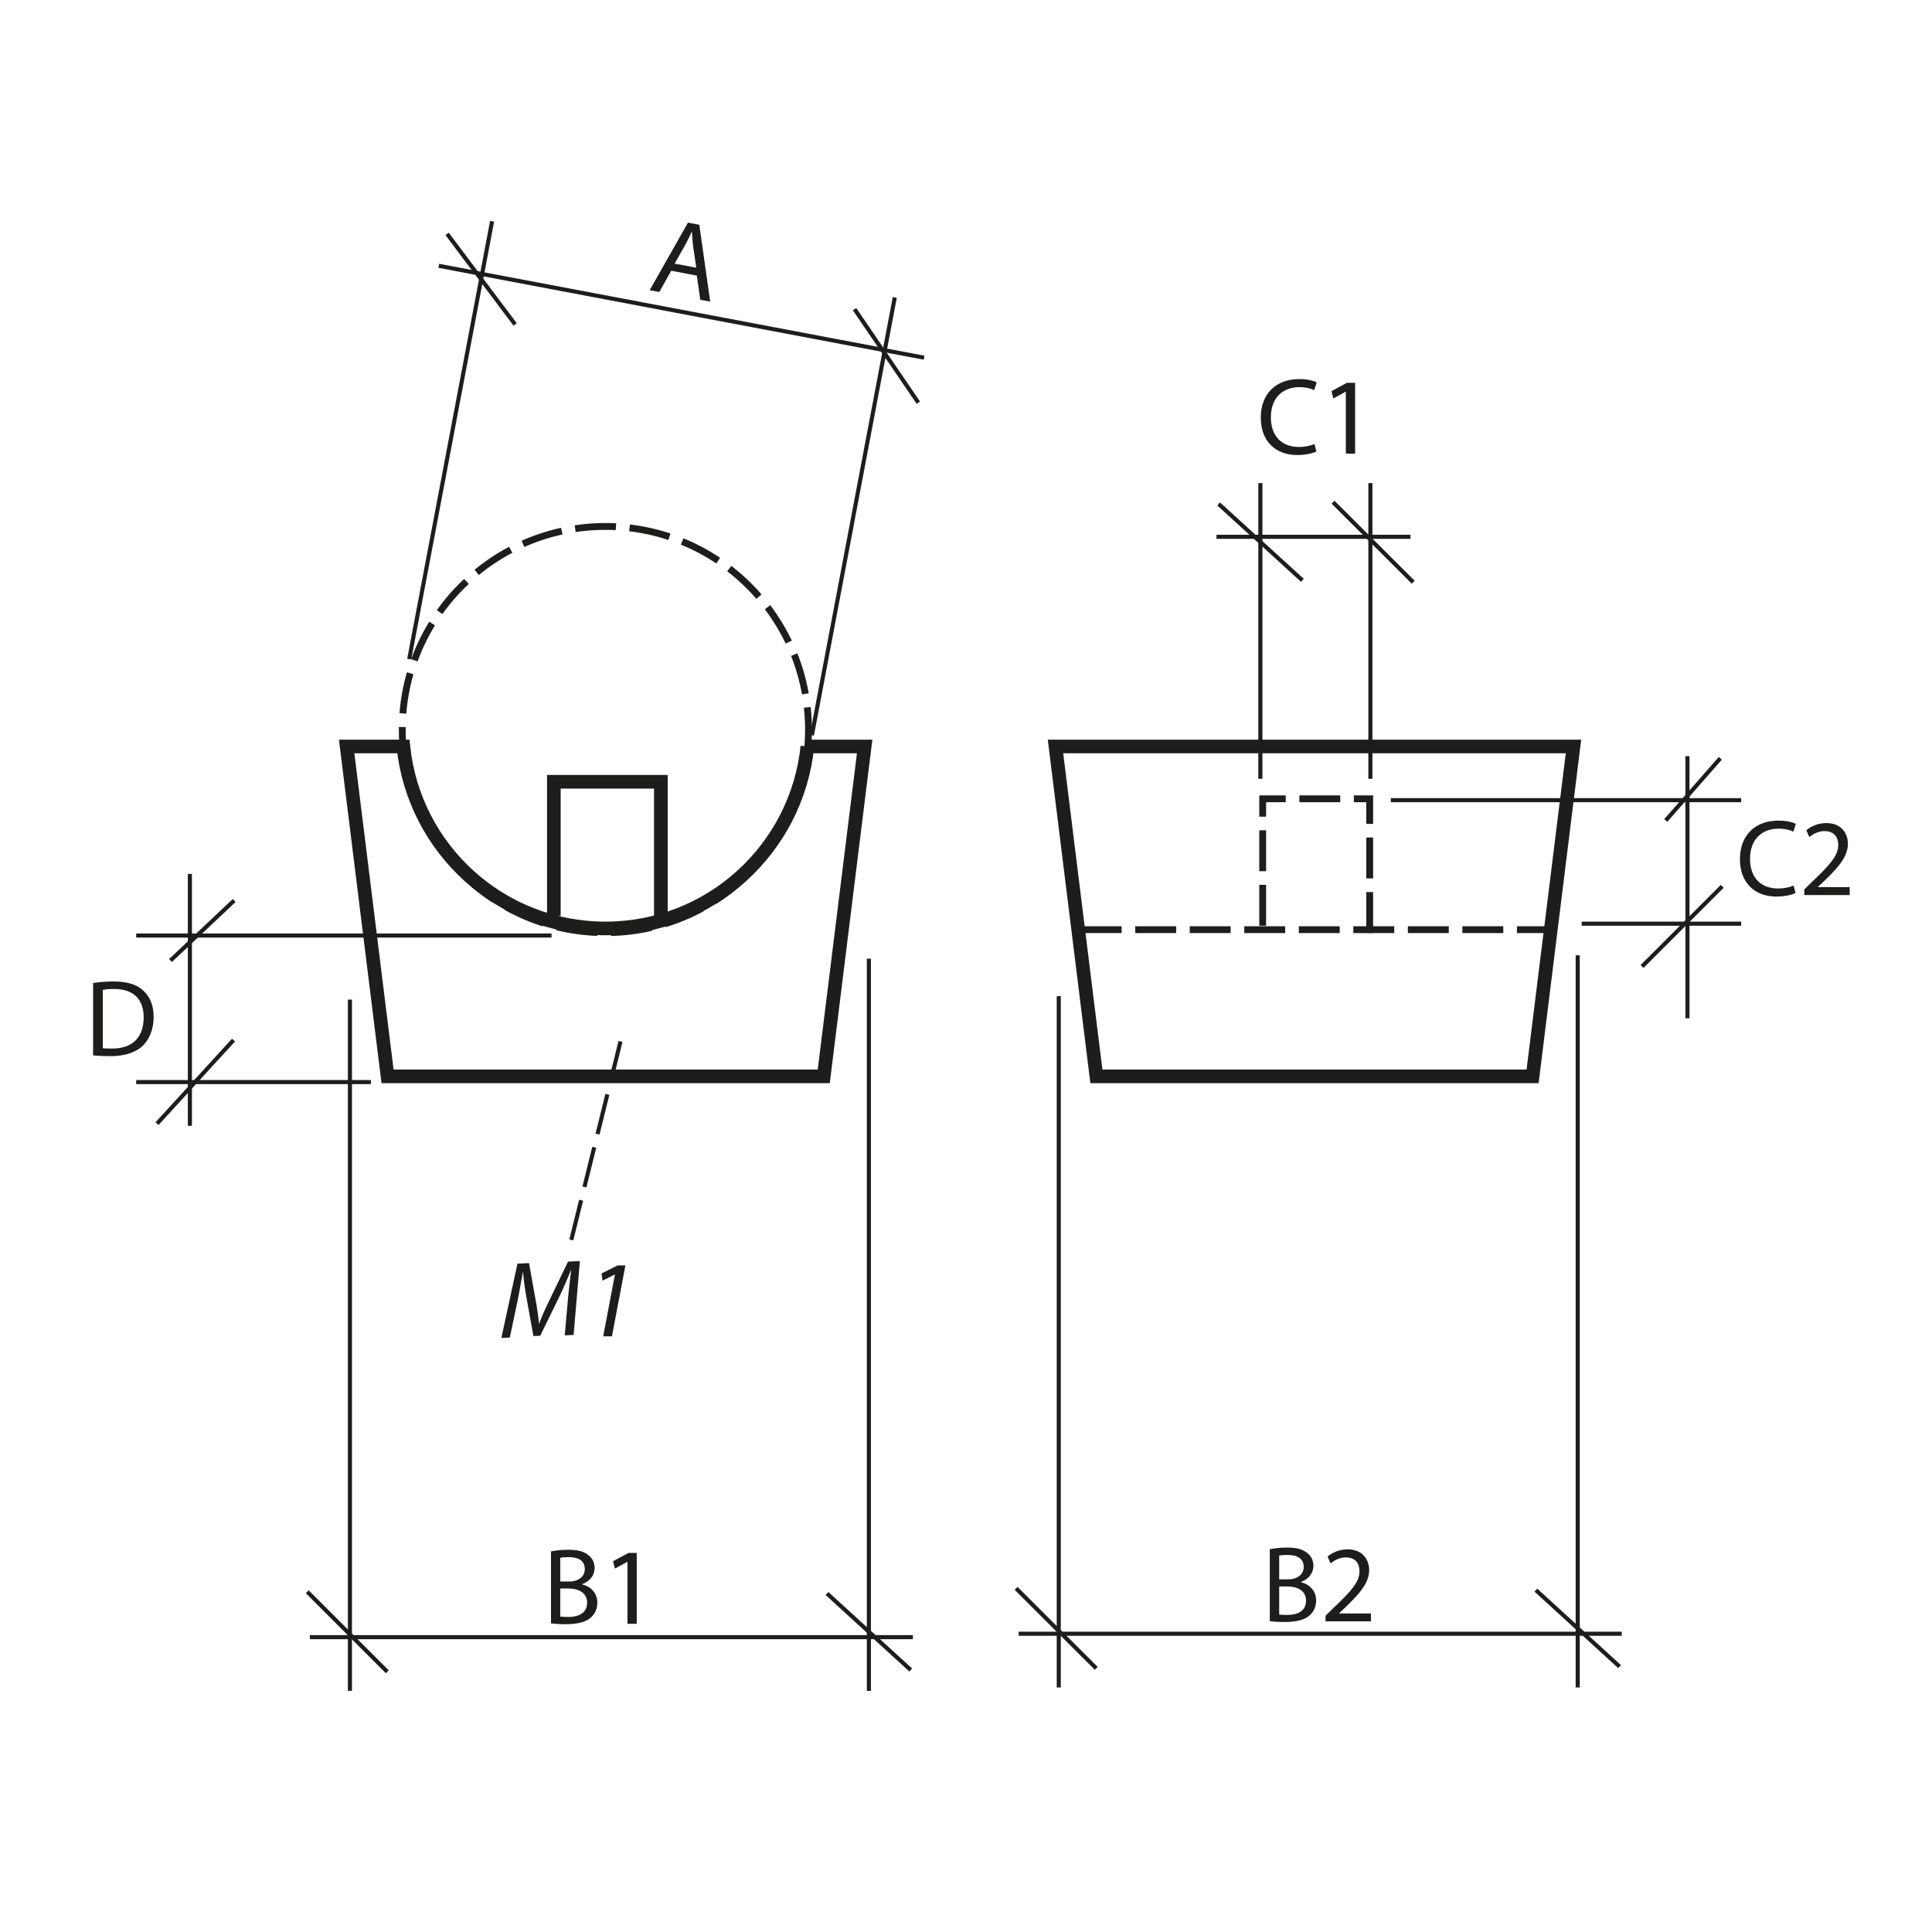 <?xml version="1.0" encoding="UTF-8"?>
<svg xmlns="http://www.w3.org/2000/svg" version="1.1" viewBox="0 0 141.73 141.73">
  <defs>
    <style>
      .cls-1 {
        stroke-width: .5px;
      }

      .cls-1, .cls-2 {
        stroke-dasharray: 0 0 3 1;
      }

      .cls-1, .cls-2, .cls-3, .cls-4 {
        fill: none;
        stroke: #1d1d1b;
      }

      .cls-2, .cls-3 {
        stroke-width: .3px;
      }

      .cls-5 {
        fill: #1d1d1b;
        stroke-width: 0px;
      }
    </style>
  </defs>
  <g id="Object">
    <polyline class="cls-4" points="48.48 67.19 48.48 57.35 40.63 57.35 40.63 67.19"/>
    <polygon class="cls-4" points="80.43 78.96 77.43 54.76 115.43 54.76 112.43 78.96 80.43 78.96"/>
    <path class="cls-4" d="M59.23,54.76c-.78,7.5-7.11,13.35-14.82,13.35s-14.04-5.85-14.82-13.35h-4.16l3,24.2h32l3-24.2h-4.2Z"/>
    <path class="cls-1" d="M59.31,53.52c0,8.23-6.67,14.9-14.9,14.9s-14.9-6.67-14.9-14.9,6.67-14.9,14.9-14.9,14.9,6.67,14.9,14.9Z"/>
    <line class="cls-1" x1="79.28" y1="68.2" x2="113.76" y2="68.2"/>
    <polyline class="cls-1" points="100.48 68.44 100.48 58.6 92.63 58.6 92.63 68.44"/>
  </g>
  <g id="Meas._lines" data-name="Meas. lines">
    <line class="cls-3" x1="126.34" y1="65.02" x2="120.46" y2="70.9"/>
    <line class="cls-3" x1="127.73" y1="67.76" x2="116.03" y2="67.76"/>
    <line class="cls-3" x1="126.2" y1="55.63" x2="122.2" y2="60.19"/>
    <line class="cls-3" x1="127.73" y1="58.7" x2="102.03" y2="58.7"/>
    <line class="cls-3" x1="123.79" y1="55.47" x2="123.79" y2="74.7"/>
    <line class="cls-3" x1="97.79" y1="36.84" x2="103.67" y2="42.71"/>
    <line class="cls-3" x1="100.53" y1="35.44" x2="100.53" y2="57.13"/>
    <line class="cls-3" x1="89.4" y1="36.97" x2="95.54" y2="42.57"/>
    <line class="cls-3" x1="92.46" y1="35.44" x2="92.46" y2="57.13"/>
    <line class="cls-3" x1="89.24" y1="39.38" x2="103.47" y2="39.38"/>
    <line class="cls-3" x1="28.41" y1="122.64" x2="22.54" y2="116.77"/>
    <line class="cls-3" x1="25.67" y1="124.04" x2="25.67" y2="73.33"/>
    <line class="cls-3" x1="66.81" y1="122.51" x2="60.67" y2="116.9"/>
    <line class="cls-3" x1="63.74" y1="124.04" x2="63.74" y2="70.33"/>
    <line class="cls-3" x1="66.97" y1="120.1" x2="22.73" y2="120.1"/>
    <line class="cls-2" x1="45.52" y1="76.4" x2="41.85" y2="91.2"/>
    <line class="cls-3" x1="11.52" y1="82.43" x2="17.13" y2="76.3"/>
    <line class="cls-3" x1="12.51" y1="70.46" x2="17.18" y2="66.06"/>
    <line class="cls-3" x1="9.99" y1="68.63" x2="40.46" y2="68.63"/>
    <line class="cls-3" x1="9.99" y1="79.38" x2="27.21" y2="79.38"/>
    <line class="cls-3" x1="13.93" y1="82.59" x2="13.93" y2="64.11"/>
    <line class="cls-3" x1="80.42" y1="122.39" x2="74.54" y2="116.52"/>
    <line class="cls-3" x1="77.67" y1="123.79" x2="77.67" y2="73.08"/>
    <line class="cls-3" x1="118.81" y1="122.26" x2="112.67" y2="116.65"/>
    <line class="cls-3" x1="115.74" y1="123.79" x2="115.74" y2="70.08"/>
    <line class="cls-3" x1="118.97" y1="119.85" x2="74.73" y2="119.85"/>
    <g>
      <path class="cls-5" d="M40.42,113.81c.3-.07.79-.12,1.27-.12.7,0,1.14.12,1.47.39.28.21.46.53.46.95,0,.53-.35.98-.91,1.18v.02c.51.12,1.11.54,1.11,1.34,0,.46-.18.82-.46,1.08-.37.34-.98.5-1.86.5-.48,0-.85-.03-1.08-.06v-5.3ZM41.11,116.02h.63c.73,0,1.16-.39,1.16-.91,0-.62-.47-.88-1.18-.88-.32,0-.5.02-.62.05v1.74ZM41.11,118.59c.14.02.34.03.58.03.72,0,1.38-.26,1.38-1.05,0-.73-.63-1.04-1.39-1.04h-.58v2.06Z"/>
      <path class="cls-5" d="M46.03,114.58h-.02l-.9.49-.14-.54,1.14-.61h.6v5.2h-.68v-4.54Z"/>
    </g>
    <g>
      <path class="cls-5" d="M93.15,113.65c.3-.07.79-.12,1.27-.12.7,0,1.14.12,1.47.39.28.21.46.53.46.95,0,.53-.35.98-.91,1.18v.02c.51.12,1.11.54,1.11,1.34,0,.46-.18.82-.46,1.08-.37.34-.98.5-1.86.5-.48,0-.85-.03-1.08-.06v-5.3ZM93.85,115.86h.63c.73,0,1.16-.39,1.16-.91,0-.62-.47-.88-1.18-.88-.32,0-.5.02-.62.05v1.74ZM93.85,118.44c.14.02.34.03.58.03.72,0,1.38-.26,1.38-1.05,0-.73-.63-1.04-1.39-1.04h-.58v2.06Z"/>
      <path class="cls-5" d="M97.24,118.96v-.43l.55-.54c1.33-1.26,1.94-1.94,1.94-2.72,0-.53-.25-1.02-1.02-1.02-.47,0-.86.24-1.1.44l-.22-.5c.35-.3.87-.53,1.47-.53,1.11,0,1.58.77,1.58,1.51,0,.96-.7,1.74-1.79,2.79l-.41.38v.02h2.33v.58h-3.32Z"/>
    </g>
  </g>
  <g id="Numbers">
    <g>
      <path class="cls-5" d="M41.43,97.95l.26-2.93c.05-.51.14-1.31.21-1.83h-.02c-.23.56-.5,1.21-.77,1.77l-1.48,3.03-.5.02-.52-2.88c-.11-.62-.19-1.24-.24-1.79h-.02c-.09.5-.23,1.32-.33,1.84l-.62,2.94-.62.03,1.18-5.45.85-.04.55,3.08c.07.46.15.94.18,1.35h.02c.15-.42.36-.91.58-1.36l1.53-3.18.87-.04-.46,5.42-.64.03Z"/>
      <path class="cls-5" d="M45.11,93.5h-.02l-.89.45-.07-.53,1.18-.59h.57l-.99,5.2h-.64l.86-4.53Z"/>
    </g>
    <g>
      <line class="cls-3" x1="62.69" y1="22.68" x2="67.37" y2="29.54"/>
      <line class="cls-3" x1="65.64" y1="21.82" x2="59.56" y2="53.94"/>
      <line class="cls-3" x1="32.8" y1="17.16" x2="37.79" y2="23.8"/>
      <line class="cls-3" x1="36.1" y1="16.23" x2="30.02" y2="48.35"/>
      <line class="cls-3" x1="32.19" y1="19.5" x2="67.79" y2="26.24"/>
      <path class="cls-5" d="M49.24,19.86l-.87,1.56-.71-.13,2.81-4.96.83.16.8,5.64-.73-.14-.25-1.77-1.88-.36ZM51.08,19.65l-.24-1.62c-.04-.37-.06-.7-.08-1.02h-.02c-.13.29-.28.6-.44.9l-.81,1.43,1.6.3Z"/>
    </g>
    <path class="cls-5" d="M6.83,72.11c.43-.06.94-.11,1.49-.11,1,0,1.71.22,2.18.66.49.44.77,1.07.77,1.94s-.28,1.6-.78,2.1c-.51.5-1.34.78-2.39.78-.5,0-.91-.02-1.27-.06v-5.3ZM7.54,76.89c.18.03.43.03.7.03,1.49,0,2.3-.83,2.3-2.29,0-1.29-.71-2.08-2.18-2.08-.36,0-.63.03-.82.07v4.26Z"/>
    <g>
      <path class="cls-5" d="M96.57,33.12c-.25.13-.77.26-1.42.26-1.52,0-2.66-.96-2.66-2.74s1.14-2.83,2.82-2.83c.66,0,1.1.14,1.28.24l-.18.57c-.26-.13-.63-.22-1.08-.22-1.26,0-2.1.81-2.1,2.22,0,1.33.76,2.17,2.06,2.17.43,0,.87-.09,1.14-.22l.14.56Z"/>
      <path class="cls-5" d="M98.73,28.74h-.02l-.9.49-.13-.54,1.13-.61h.6v5.2h-.68v-4.54Z"/>
    </g>
    <g>
      <path class="cls-5" d="M131.72,65.51c-.25.13-.77.26-1.42.26-1.52,0-2.66-.96-2.66-2.74s1.14-2.83,2.82-2.83c.66,0,1.1.14,1.28.24l-.18.57c-.26-.13-.63-.22-1.08-.22-1.26,0-2.1.81-2.1,2.22,0,1.33.76,2.17,2.06,2.17.43,0,.86-.09,1.14-.22l.14.56Z"/>
      <path class="cls-5" d="M132.36,65.68v-.43l.55-.54c1.33-1.26,1.94-1.94,1.94-2.72,0-.53-.25-1.02-1.02-1.02-.47,0-.86.24-1.1.44l-.22-.5c.35-.3.87-.53,1.47-.53,1.11,0,1.58.77,1.58,1.51,0,.96-.7,1.74-1.79,2.79l-.41.38v.02h2.33v.58h-3.32Z"/>
    </g>
  </g>
</svg>